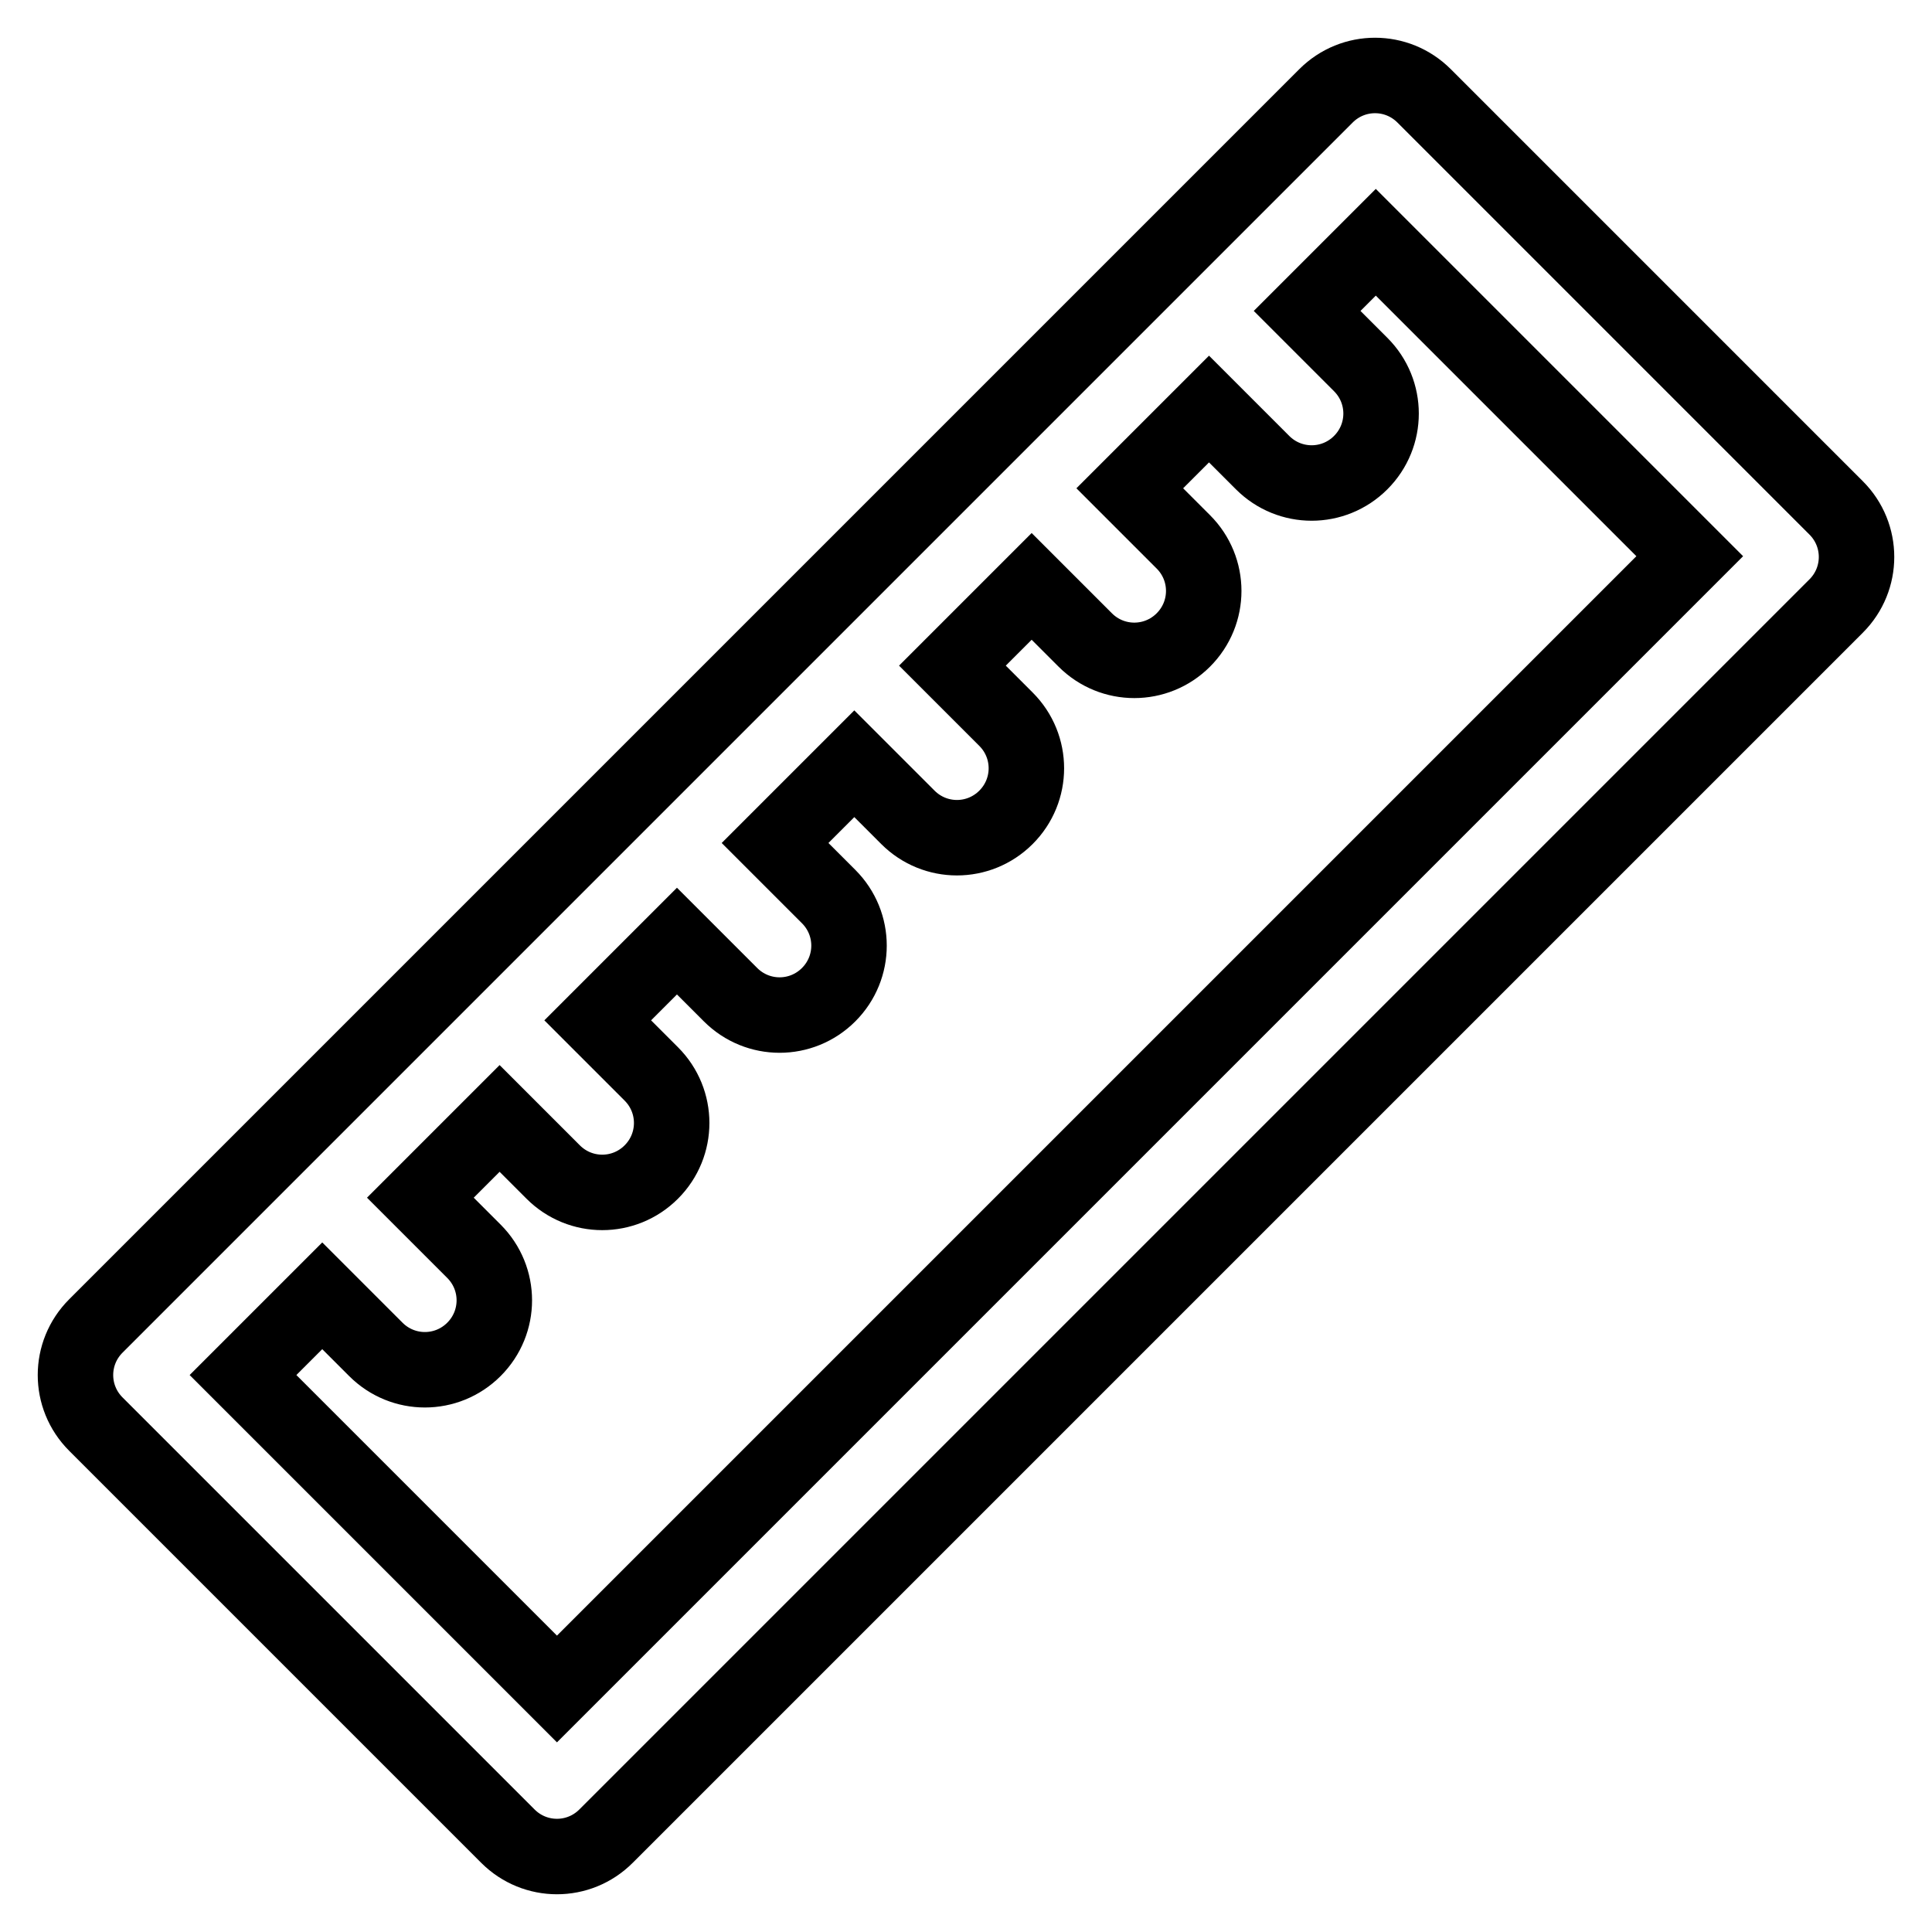 <?xml version="1.0" encoding="utf-8"?>
<!-- Svg Vector Icons : http://www.onlinewebfonts.com/icon -->
<!DOCTYPE svg PUBLIC "-//W3C//DTD SVG 1.1//EN" "http://www.w3.org/Graphics/SVG/1.1/DTD/svg11.dtd">
<svg version="1.1" xmlns="http://www.w3.org/2000/svg" xmlns:xlink="http://www.w3.org/1999/xlink" x="0px" y="0px" viewBox="0 0 256 256" enable-background="new 0 0 256 256" xml:space="preserve">
<g> <path stroke-width="10" fill-opacity="0" stroke="#000000"  d="M243.3,67.3l-54.6-54.6c-3.6-3.6-9.4-3.6-13,0l-163,163c-3.6,3.6-3.6,9.4,0,13l54.6,54.6 c3.6,3.6,9.4,3.6,13,0l163-163C246.9,76.7,246.9,70.9,243.3,67.3L243.3,67.3z M73.8,223.8l-41.6-41.6l10.5-10.5l7.1,7.1 c3.6,3.6,9.4,3.6,13,0s3.6-9.4,0-13l-7.1-7.1l10.5-10.5l7.1,7.1c3.6,3.6,9.4,3.6,13,0c3.6-3.6,3.6-9.4,0-13l-7.1-7.1l10.5-10.5 l7.1,7.1c3.6,3.6,9.4,3.6,13,0c3.6-3.6,3.6-9.4,0-13l-7.1-7.1l10.5-10.5l7.1,7.1c3.6,3.6,9.4,3.6,13,0c3.6-3.6,3.6-9.4,0-13 l-7.1-7.1l10.5-10.5l7.1,7.1c3.6,3.6,9.4,3.6,13,0c3.6-3.6,3.6-9.4,0-13l-7.1-7.1l10.5-10.5l7.1,7.1c3.6,3.6,9.4,3.6,13,0 c3.6-3.6,3.6-9.4,0-13l-7.1-7.1l9.1-9.1l41.6,41.6L73.8,223.8L73.8,223.8z"/></g>
</svg>